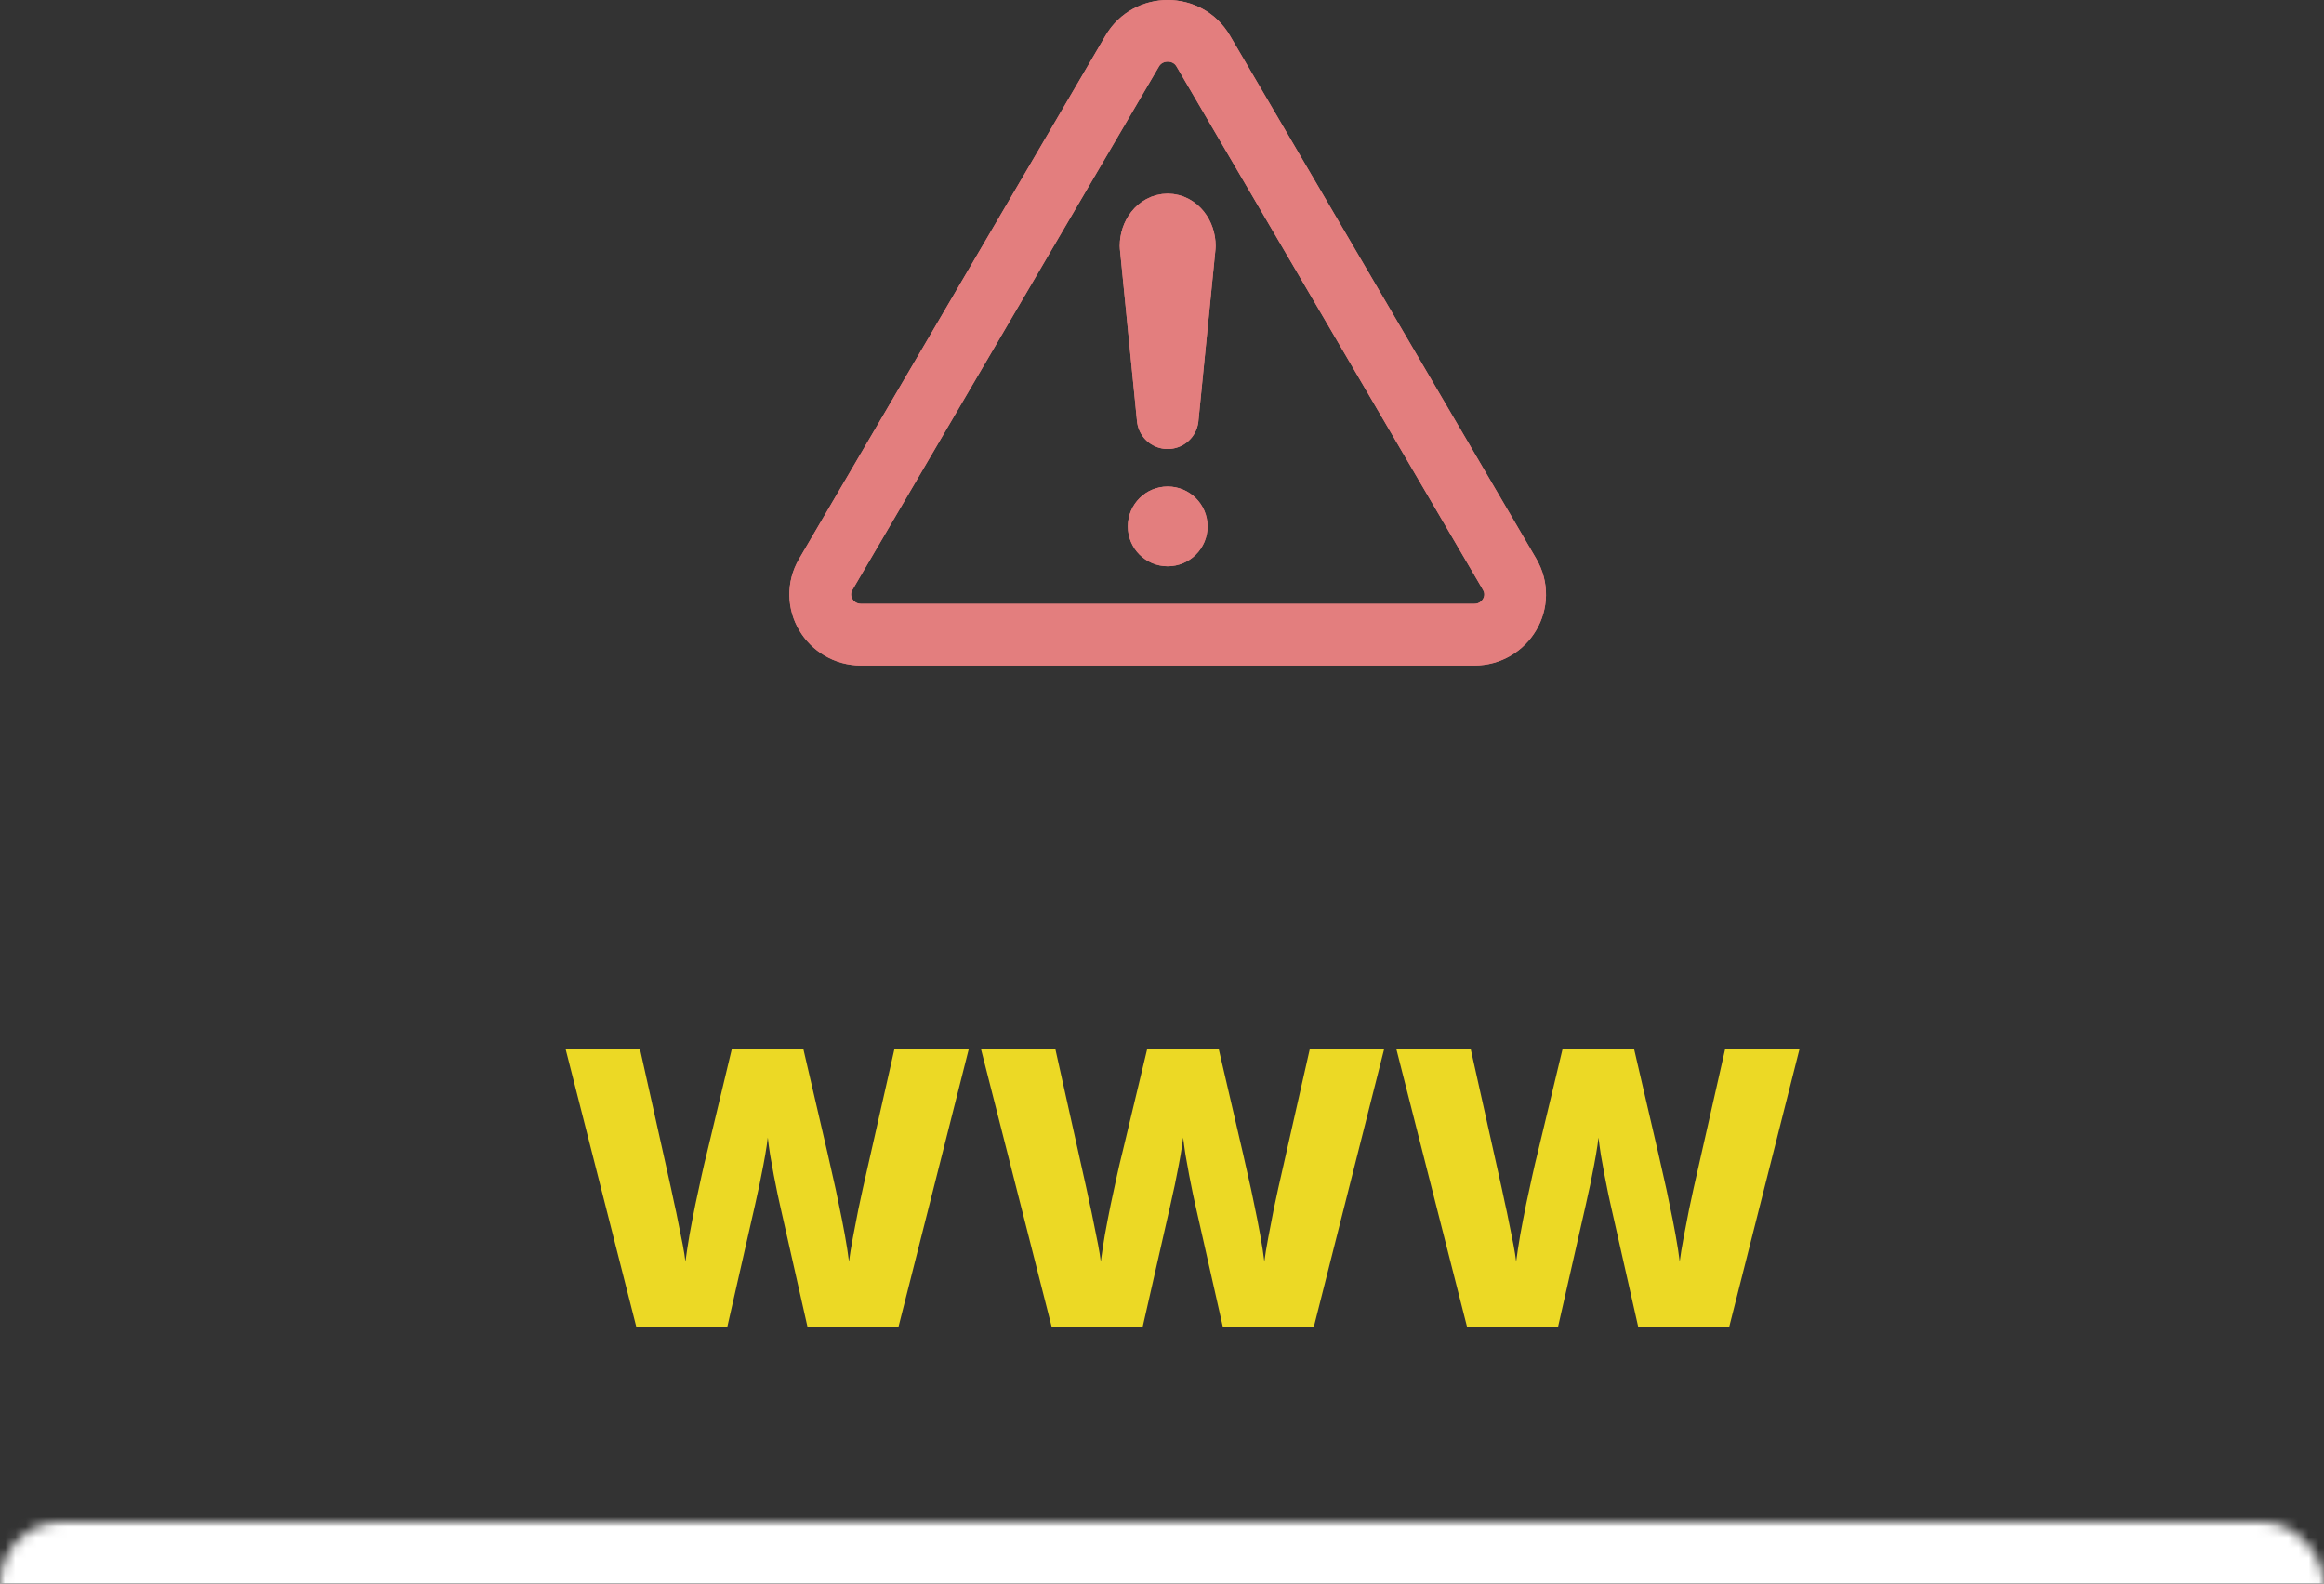 <?xml version="1.0" encoding="UTF-8"?> <svg xmlns="http://www.w3.org/2000/svg" width="226" height="154" viewBox="0 0 226 154" fill="none"><rect x="0" y="0" width="226" height="154" fill="#333333" stroke="none"/><path d="M94.215 102L87.382 129H78.518L75.861 117.236C75.81 117.014 75.728 116.639 75.614 116.109C75.513 115.58 75.392 114.977 75.253 114.3C75.126 113.622 75.006 112.958 74.892 112.305C74.791 111.64 74.715 111.08 74.665 110.624C74.614 111.08 74.532 111.64 74.418 112.305C74.304 112.958 74.177 113.622 74.038 114.3C73.912 114.977 73.785 115.58 73.659 116.109C73.545 116.639 73.463 117.014 73.412 117.236L70.736 129H61.871L55 102H62.232L65.25 115.537C65.326 115.869 65.427 116.343 65.554 116.959C65.693 117.562 65.832 118.227 65.971 118.953C66.123 119.668 66.262 120.357 66.389 121.022C66.515 121.687 66.604 122.241 66.654 122.684C66.756 121.921 66.889 121.053 67.053 120.08C67.23 119.107 67.42 118.122 67.623 117.125C67.838 116.116 68.04 115.18 68.23 114.318C68.42 113.456 68.584 112.754 68.724 112.213L71.172 102H78.119L80.492 112.213C80.618 112.742 80.777 113.444 80.966 114.318C81.169 115.18 81.371 116.116 81.574 117.125C81.789 118.135 81.985 119.132 82.162 120.117C82.339 121.09 82.472 121.945 82.561 122.684C82.637 122.068 82.763 121.293 82.941 120.357C83.118 119.409 83.295 118.492 83.472 117.605C83.662 116.707 83.807 116.029 83.909 115.574L86.984 102H94.215Z" fill="#ECD925"></path><path d="M134.608 102L127.774 129H118.91L116.253 117.236C116.202 117.014 116.12 116.639 116.006 116.109C115.905 115.58 115.785 114.977 115.645 114.3C115.519 113.622 115.399 112.958 115.285 112.305C115.183 111.64 115.108 111.08 115.057 110.624C115.006 111.08 114.924 111.64 114.81 112.305C114.696 112.958 114.57 113.622 114.431 114.3C114.304 114.977 114.177 115.58 114.051 116.109C113.937 116.639 113.855 117.014 113.804 117.236L111.128 129H102.264L95.392 102H102.624L105.642 115.537C105.718 115.869 105.819 116.343 105.946 116.959C106.085 117.562 106.224 118.227 106.363 118.953C106.515 119.668 106.655 120.357 106.781 121.022C106.908 121.687 106.996 122.241 107.047 122.684C107.148 121.921 107.281 121.053 107.445 120.08C107.623 119.107 107.812 118.122 108.015 117.125C108.23 116.116 108.432 115.18 108.622 114.318C108.812 113.456 108.977 112.754 109.116 112.213L111.564 102H118.512L120.884 112.213C121.011 112.742 121.169 113.444 121.359 114.318C121.561 115.18 121.764 116.116 121.966 117.125C122.181 118.135 122.377 119.132 122.555 120.117C122.732 121.09 122.865 121.945 122.953 122.684C123.029 122.068 123.156 121.293 123.333 120.357C123.51 119.409 123.687 118.492 123.864 117.605C124.054 116.707 124.2 116.029 124.301 115.574L127.376 102H134.608Z" fill="#ECD925"></path><path d="M175 102L168.167 129H159.302L156.645 117.236C156.594 117.014 156.512 116.639 156.398 116.109C156.297 115.58 156.177 114.977 156.038 114.3C155.911 113.622 155.791 112.958 155.677 112.305C155.576 111.64 155.5 111.08 155.449 110.624C155.399 111.08 155.316 111.64 155.202 112.305C155.089 112.958 154.962 113.622 154.823 114.3C154.696 114.977 154.57 115.58 154.443 116.109C154.329 116.639 154.247 117.014 154.196 117.236L151.52 129H142.656L135.785 102H143.016L146.034 115.537C146.11 115.869 146.212 116.343 146.338 116.959C146.477 117.562 146.617 118.227 146.756 118.953C146.908 119.668 147.047 120.357 147.173 121.022C147.3 121.687 147.388 122.241 147.439 122.684C147.54 121.921 147.673 121.053 147.838 120.08C148.015 119.107 148.205 118.122 148.407 117.125C148.622 116.116 148.825 115.18 149.015 114.318C149.204 113.456 149.369 112.754 149.508 112.213L151.957 102H158.904L161.276 112.213C161.403 112.742 161.561 113.444 161.751 114.318C161.953 115.18 162.156 116.116 162.358 117.125C162.574 118.135 162.77 119.132 162.947 120.117C163.124 121.09 163.257 121.945 163.345 122.684C163.421 122.068 163.548 121.293 163.725 120.357C163.902 119.409 164.079 118.492 164.257 117.605C164.446 116.707 164.592 116.029 164.693 115.574L167.768 102H175Z" fill="#ECD925"></path><mask id="path-2-inside-1_721_245" fill="white"><rect y="74" width="226" height="80" rx="6"></rect></mask><rect y="74" width="226" height="80" rx="6" stroke="white" stroke-width="22" mask="url(#path-2-inside-1_721_245)"></rect><path d="M113.554 40.667L111.892 23.927C111.892 22.771 112.636 21.833 113.554 21.833C114.472 21.833 115.216 22.771 115.216 23.927L113.554 40.667Z" stroke="#E37E7E" stroke-width="6" stroke-linejoin="round"></path><path d="M146.811 55.858L117.005 4.957C115.478 2.348 111.644 2.348 110.111 4.957L80.301 55.858C78.773 58.462 80.69 61.716 83.746 61.716H143.361C146.421 61.716 148.334 58.462 146.806 55.858H146.811Z" stroke="#E37E7E" stroke-width="6" stroke-linecap="round" stroke-linejoin="round"></path><circle cx="113.554" cy="51.191" r="3.877" fill="#E37E7E"></circle><path d="M113.554 40.667L111.892 23.927C111.892 22.771 112.636 21.833 113.554 21.833C114.472 21.833 115.216 22.771 115.216 23.927L113.554 40.667Z" stroke="#E37E7E" stroke-width="6" stroke-linejoin="round"></path><path d="M146.811 55.858L117.005 4.957C115.478 2.348 111.644 2.348 110.111 4.957L80.301 55.858C78.773 58.462 80.69 61.716 83.746 61.716H143.361C146.421 61.716 148.334 58.462 146.806 55.858H146.811Z" stroke="#E37E7E" stroke-width="6" stroke-linecap="round" stroke-linejoin="round"></path><circle cx="113.554" cy="51.191" r="3.877" fill="#E37E7E"></circle></svg> 